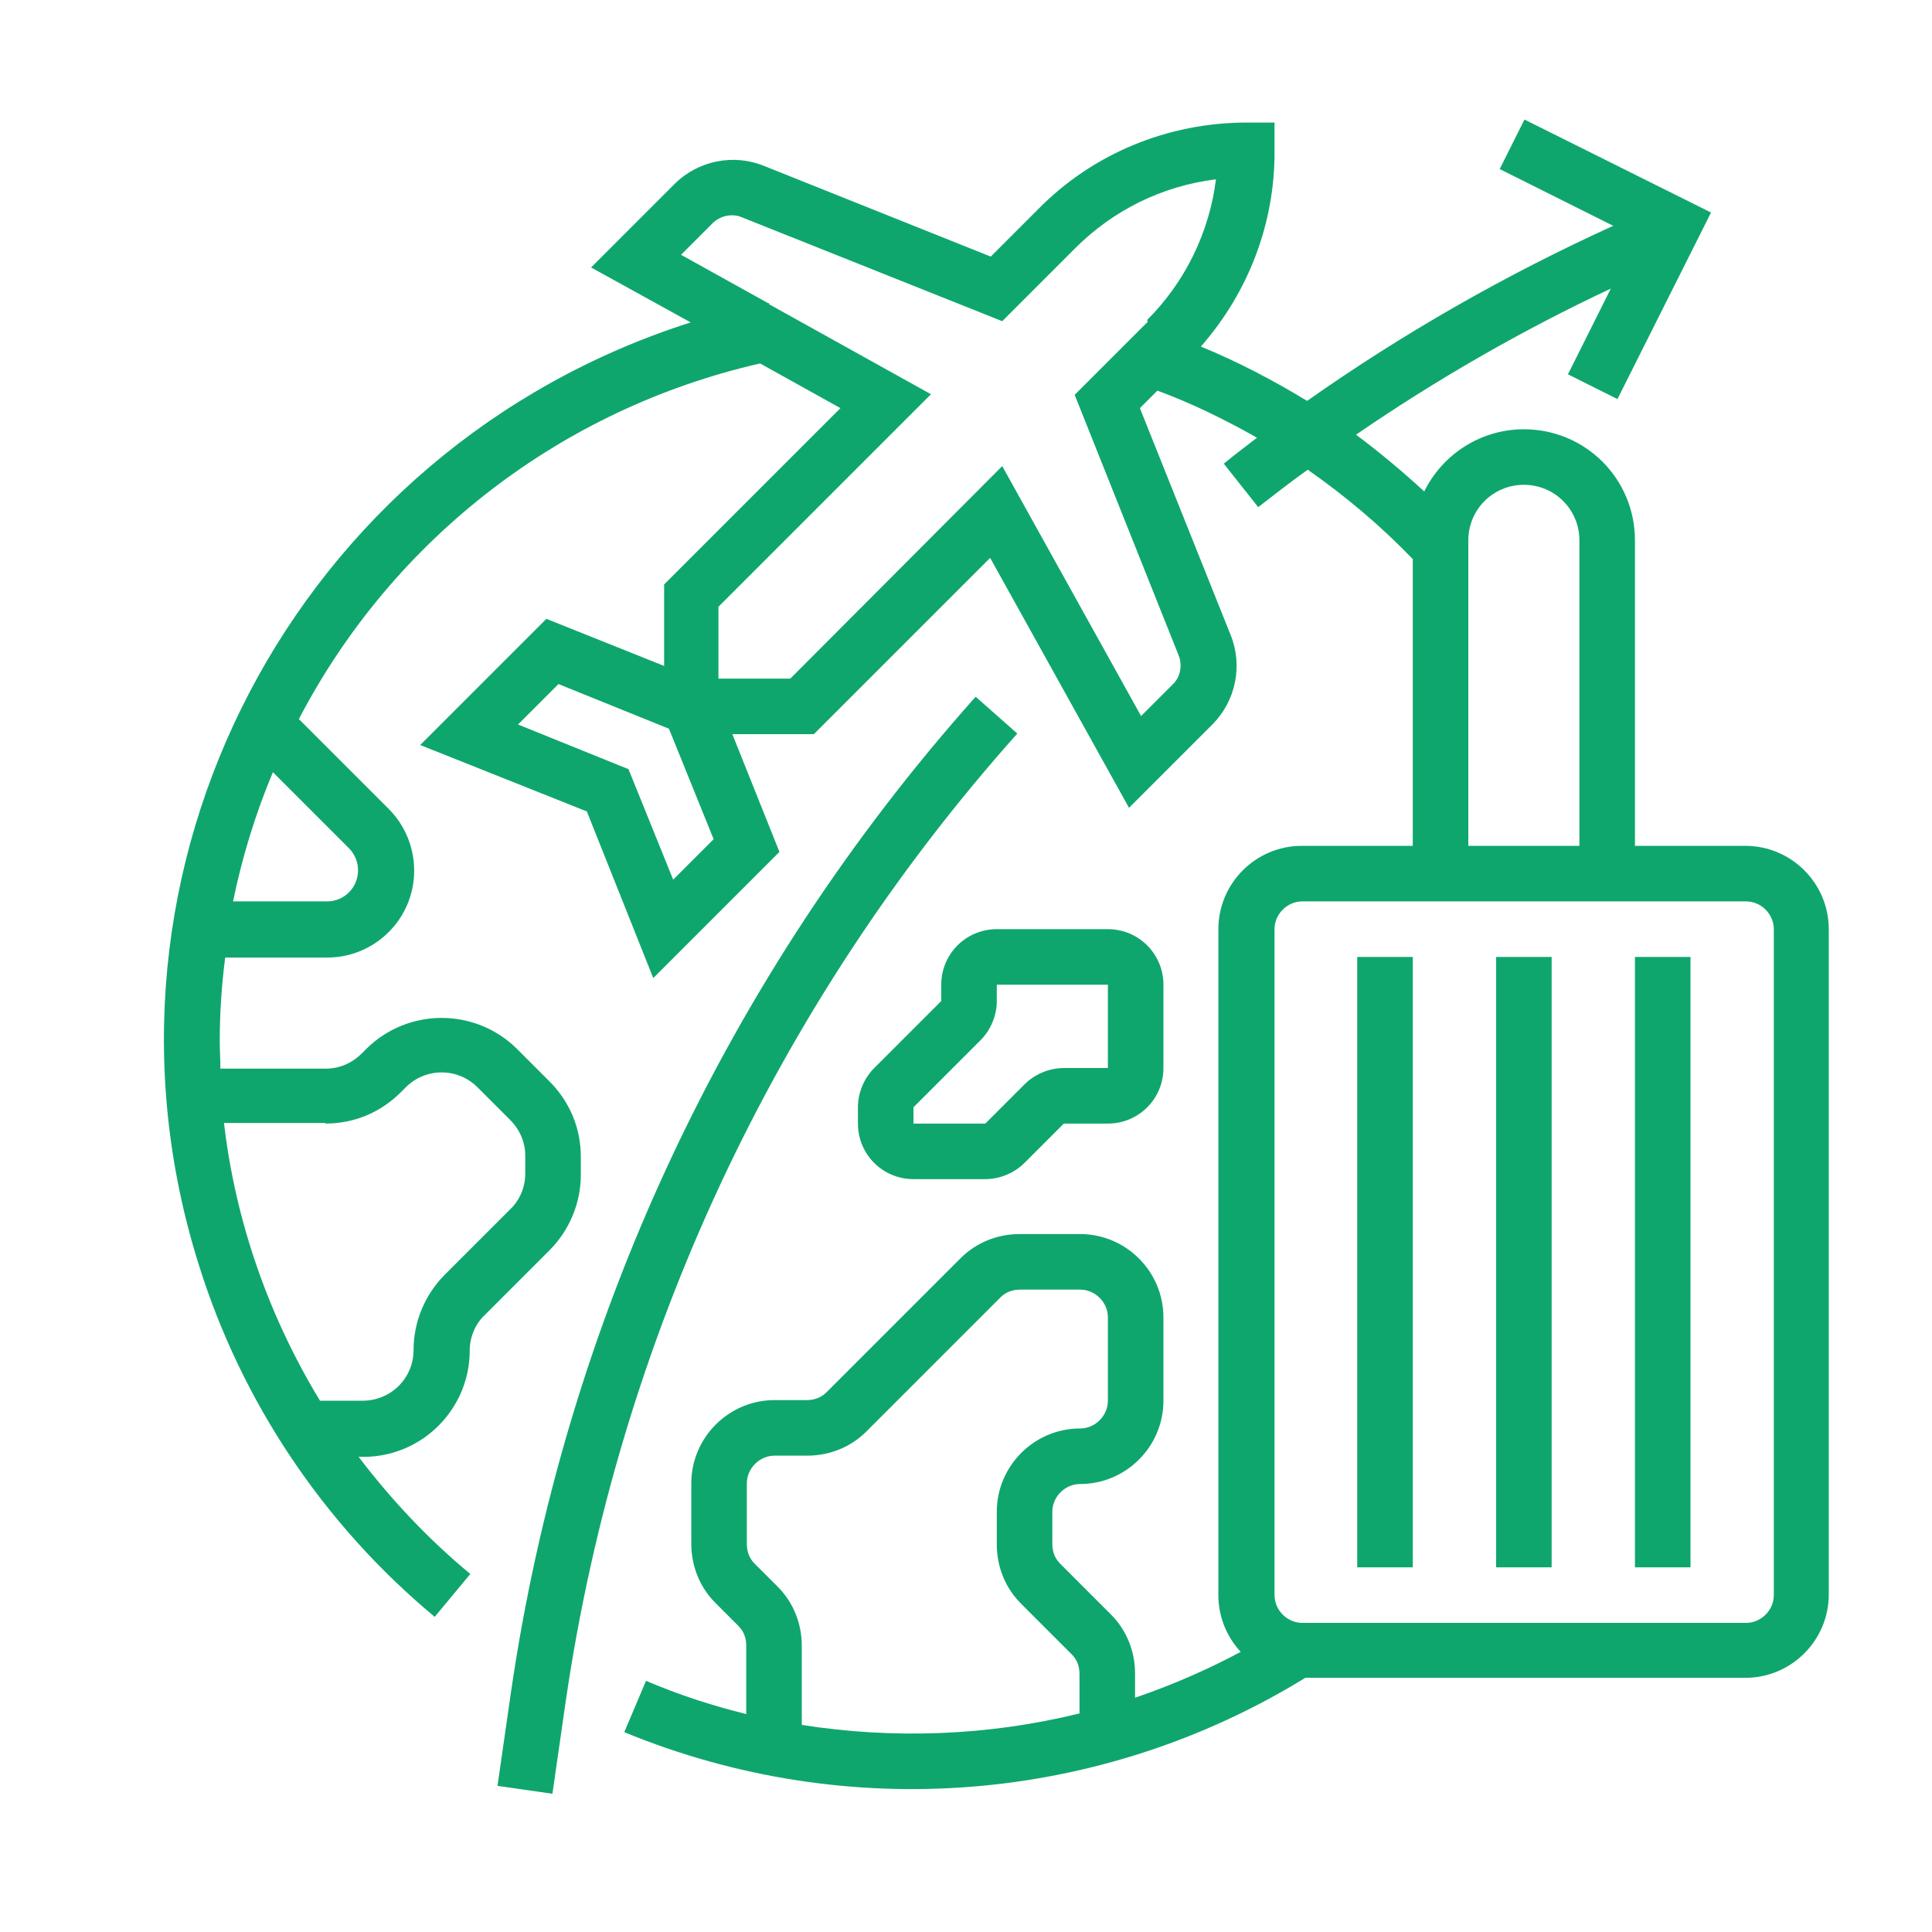 <?xml version="1.0" encoding="UTF-8"?><svg id="Capa_1" xmlns="http://www.w3.org/2000/svg" viewBox="0 0 32 32"><defs><style>.cls-1{fill:#0fa66d;}</style></defs><path class="cls-1" d="M16.16,11.54c-4.13,4.63-6.81,10.37-7.7,16.51l-.22,1.53,.91,.13,.22-1.53c.87-5.96,3.47-11.54,7.48-16.03l-.69-.61Z"/><path class="cls-1" d="M28.92,14.01h-1.84v-5.06c0-1.02-.82-1.84-1.84-1.84-.7,0-1.34,.4-1.65,1.03-.36-.33-.74-.65-1.13-.94,1.34-.92,2.75-1.73,4.22-2.42l-.71,1.42,.82,.41,1.55-3.09-3.09-1.54-.41,.82,1.88,.94c-1.78,.81-3.48,1.78-5.07,2.9-.56-.34-1.15-.65-1.76-.9,.79-.9,1.23-2.05,1.22-3.25v-.46h-.46c-1.3,0-2.55,.51-3.46,1.44l-.78,.78-3.75-1.5c-.51-.21-1.1-.09-1.49,.3l-1.38,1.38,1.65,.91C4.88,7.43,1.23,14.39,3.29,20.94c.71,2.28,2.07,4.31,3.91,5.84l.59-.71c-.69-.57-1.31-1.23-1.85-1.94h.08c.97,0,1.76-.79,1.76-1.76,0-.22,.09-.44,.25-.59l1.07-1.07c.33-.33,.52-.78,.52-1.25v-.3c0-.47-.18-.91-.52-1.25l-.54-.54c-.69-.68-1.8-.68-2.49,0l-.08,.08c-.16,.16-.37,.25-.59,.25h-1.75c0-.16-.01-.3-.01-.46,0-.46,.03-.92,.09-1.38h1.69c.79,0,1.44-.64,1.44-1.44,0-.38-.15-.75-.42-1.02l-1.49-1.49c1.56-2.99,4.35-5.14,7.64-5.89l1.33,.74-2.92,2.92v1.35l-1.95-.78-2.09,2.09,2.76,1.1,1.1,2.76,2.09-2.09-.78-1.95h1.35l2.92-2.92,2.3,4.14,1.38-1.38c.39-.39,.51-.98,.3-1.49l-1.5-3.75,.29-.29c.57,.21,1.12,.48,1.65,.78-.18,.14-.37,.28-.55,.43l.57,.72c.27-.21,.54-.42,.82-.62,.63,.44,1.21,.93,1.74,1.48v4.75h-1.84c-.76,0-1.38,.62-1.38,1.38v11.03c0,.35,.13,.68,.37,.94-.56,.3-1.14,.55-1.75,.76v-.4c0-.37-.14-.72-.4-.98l-.84-.84c-.09-.09-.13-.2-.13-.33v-.53c0-.25,.21-.46,.46-.46,.76,0,1.38-.62,1.38-1.38v-1.38c0-.76-.62-1.38-1.38-1.38h-1c-.37,0-.72,.14-.98,.4l-2.22,2.22c-.09,.09-.2,.13-.33,.13h-.53c-.76,0-1.38,.62-1.38,1.38v1c0,.37,.14,.72,.4,.98l.38,.38c.09,.09,.13,.2,.13,.33v1.13c-.57-.14-1.12-.32-1.66-.55l-.36,.85c3.69,1.52,7.88,1.19,11.28-.9h7.29c.76,0,1.38-.62,1.38-1.38V15.39c0-.76-.62-1.38-1.38-1.38ZM5.39,18.61c.47,0,.91-.18,1.25-.52l.08-.08c.33-.33,.86-.33,1.19,0h0l.54,.54c.16,.16,.25,.37,.25,.59v.3c0,.22-.09,.44-.25,.59l-1.08,1.08c-.33,.33-.52,.78-.52,1.25s-.38,.84-.84,.84h-.71c-.85-1.4-1.4-2.97-1.59-4.6h1.68Zm.39-4.56c.2,.2,.2,.53,0,.73-.1,.1-.23,.15-.36,.15h-1.56c.15-.73,.37-1.45,.66-2.14l1.26,1.26Zm5.37,.52l-.74-1.83-1.83-.74,.67-.67,1.83,.74,.74,1.83-.67,.67Zm7.86-9.24l-1.21,1.21,1.72,4.31c.07,.17,.03,.37-.1,.49l-.52,.52-2.3-4.14-3.51,3.52h-1.19v-1.19l3.52-3.52-2.68-1.49v-.02s-.02,0-.02,0l-1.44-.8,.52-.52c.13-.13,.33-.17,.49-.1l4.31,1.72,1.21-1.21c.63-.63,1.44-1.03,2.33-1.14-.11,.88-.51,1.7-1.14,2.33Zm-1.13,23.05c-1.51,.37-3.07,.43-4.6,.19v-1.31c0-.37-.14-.72-.4-.98l-.38-.38c-.09-.09-.13-.2-.13-.33v-1c0-.25,.21-.46,.46-.46h.54c.37,0,.72-.14,.98-.4l2.22-2.22c.09-.09,.2-.13,.33-.13h.99c.25,0,.46,.21,.46,.46v1.38c0,.25-.21,.46-.46,.46-.76,0-1.38,.62-1.38,1.38v.54c0,.37,.14,.72,.4,.98l.84,.84c.09,.09,.13,.2,.13,.33v.65h0Zm6.44-19.43c0-.51,.41-.92,.92-.92s.92,.41,.92,.92v5.06h-1.84v-5.06Zm5.06,17.47c0,.25-.21,.46-.46,.46h-7.35c-.25,0-.46-.21-.46-.46V15.39c0-.25,.21-.46,.46-.46h7.35c.25,0,.46,.21,.46,.46v11.03Z"/><rect class="cls-1" x="22.48" y="15.85" width=".92" height="10.11"/><rect class="cls-1" x="24.78" y="15.85" width=".92" height="10.11"/><rect class="cls-1" x="27.08" y="15.85" width=".92" height="10.11"/><path class="cls-1" d="M15.59,16.31v.27l-1.11,1.11c-.17,.17-.27,.41-.27,.65v.27c0,.51,.41,.92,.92,.92h1.19c.24,0,.48-.1,.65-.27l.65-.65h.73c.51,0,.92-.41,.92-.92v-1.38c0-.51-.41-.92-.92-.92h-1.84c-.51,0-.92,.41-.92,.92Zm.92,.27v-.27h1.84v1.38h-.73c-.24,0-.48,.1-.65,.27l-.65,.65h-1.19v-.27l1.11-1.11c.17-.17,.27-.41,.27-.65Z"/></svg>